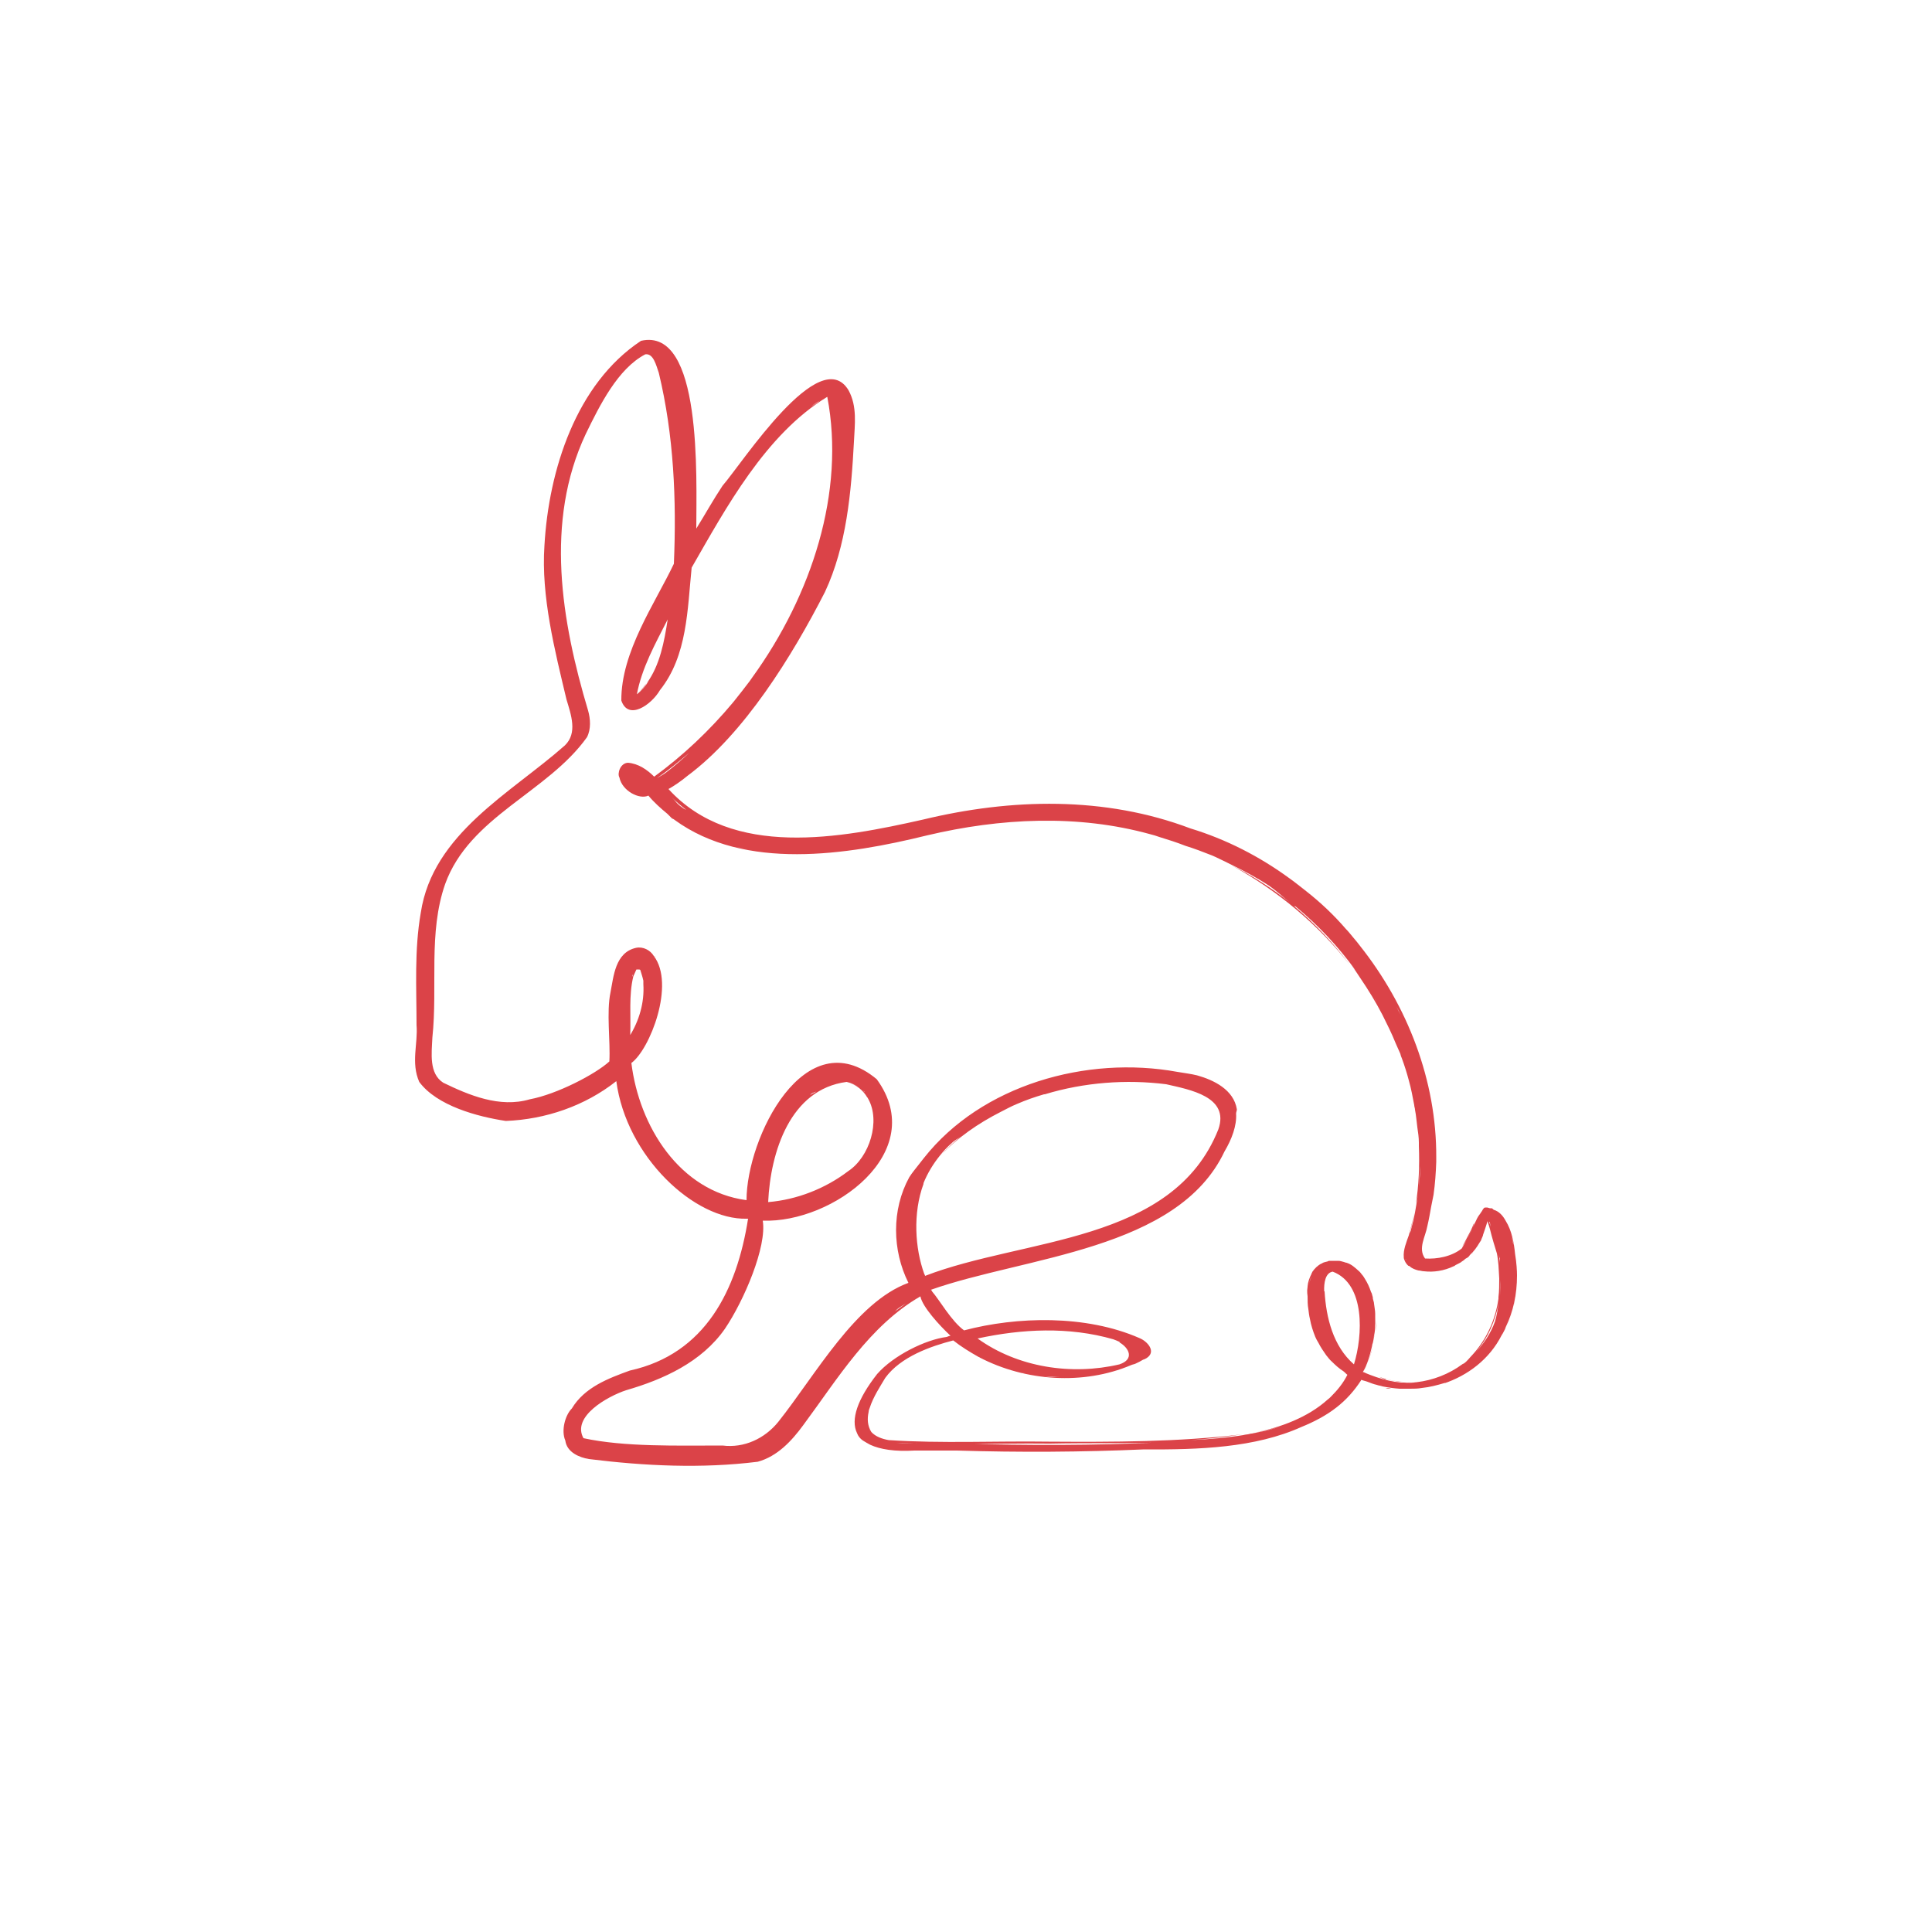 <svg xmlns="http://www.w3.org/2000/svg" id="Camada_1" data-name="Camada 1" viewBox="0 0 50 50"><defs><style>      .cls-1 {        fill: #db4348;      }    </style></defs><path class="cls-1" d="M39.25,33.02c.01.28-.02.54-.08.8.06-.25.09-.52.08-.8Z"></path><path class="cls-1" d="M37.35,35.81c.64-.21,1.2-.64,1.51-1.25.14-.23.25-.48.32-.75-.07.27-.18.51-.31.74.03-.07.08-.13.1-.21.19-.39.29-.84.29-1.33,0-.11-.01-.32-.05-.56-.03-.3-.09-.61-.24-.85-.08-.15-.18-.25-.31-.29-.02-.01-.03-.03-.05-.04-.01,0-.03,0-.04,0-.03,0-.06-.02-.09-.02,0,0,0,0,0,0,0,0,0,0,0,0,0,0-.02,0-.02,0-.02,0-.05,0-.06.02-.02.02-.03.04-.04.06,0,0,0,0,0,0,0,0-.01.02-.02.03-.01.02-.03.04-.04.06-.04.05-.07.1-.1.17-.12.24-.24.51-.37.72-.26.21-.64.28-.95.26-.19-.26.01-.56.06-.84.04-.17.07-.34.1-.51.02-.1.04-.2.06-.3.04-.28.06-.57.07-.85,0-.04,0-.08,0-.12.01-1.98-.74-3.92-1.98-5.48-.02-.03-.05-.06-.07-.09-.03-.04-.07-.08-.1-.12-.06-.07-.12-.15-.19-.22-.31-.36-.66-.69-1.03-.98-.11-.09-.22-.17-.32-.25-.04-.03-.07-.05-.11-.08-.78-.57-1.64-1.01-2.56-1.29-2.22-.84-4.64-.78-6.92-.23-2.13.48-4.94,1.02-6.59-.79.16-.09.32-.2.49-.34,1.47-1.09,2.71-3.1,3.56-4.76.56-1.2.68-2.58.75-3.89.02-.44.09-.91-.14-1.33-.74-1.23-2.74,1.87-3.26,2.47-.24.36-.45.74-.68,1.11,0-1.33.16-5.22-1.43-4.86-1.68,1.11-2.39,3.35-2.5,5.3-.09,1.31.27,2.72.57,3.98.12.4.29.87-.04,1.19-1.4,1.24-3.42,2.28-3.73,4.33-.17.97-.11,1.95-.11,2.91.04.48-.15.97.07,1.47.46.62,1.51.9,2.24,1.01,1.03-.04,2.05-.39,2.86-1.03.26,1.96,2.03,3.6,3.38,3.56.01,0,.02,0,.03,0-.29,1.84-1.1,3.5-3.06,3.93-.55.2-1.17.43-1.5.98-.18.18-.28.58-.17.83.04.31.37.44.61.48,1.45.18,2.92.25,4.37.07.51-.14.88-.54,1.18-.95.89-1.2,1.71-2.57,3.03-3.33.05.27.5.76.78,1.02-.03,0-.07.02-.1.03-.55.07-1.38.48-1.8.96-.51.65-.69,1.18-.52,1.53,0,0,0,0,0,0,.03.08.08.14.15.19.03.02.07.04.1.06.03.02.06.03.09.05.26.12.63.18,1.15.15.25,0,.66,0,1.1,0,1.61.05,3.23.04,4.84-.03,1.42.01,2.87-.04,4.07-.58.32-.13.63-.29.9-.5.26-.2.47-.44.64-.7,0,0,0-.01.01-.02.05.02.11.03.16.05.08.03.15.06.24.08.05.02.1.02.15.04.15.03.3.05.44.06.09,0,.18,0,.27,0,.1,0,.2,0,.31-.02.2-.02.39-.07.59-.13,0,0,.02,0,.02,0ZM17.24,19.99c-.08.06-.16.1-.24.15.29-.2.57-.43.84-.66-.19.18-.39.35-.6.51ZM36.39,32.61s-.02-.02-.02-.04c0,.02.02.02.02.04ZM36.75,30.27c0,.21-.03.42-.05.62.03-.24.04-.47.05-.71,0,.03,0,.06,0,.08ZM36.76,27.55c.04.12.07.24.1.36-.03-.12-.06-.24-.1-.36ZM33.53,23.46c.58.48,1.1,1.03,1.55,1.65-.03-.04-.07-.08-.1-.12.04.05.08.1.11.15.04.06.08.12.12.18.21.31.4.62.57.95.12.24.24.48.34.73.04.09.08.18.12.27.01.04.02.08.04.12.07.19.13.38.18.57.06.21.1.43.14.64,0,.04.02.08.02.12.03.15.04.3.06.45.02.13.04.27.04.4,0,.03,0,.06,0,.09.02.5,0,1.01-.08,1.52.01-.08.04-.16.05-.24-.04.29-.09.59-.17.87,0,.03-.02.07-.04.11.07-.24.11-.48.15-.72-.04.26-.1.52-.17.77-.06.17-.15.38-.13.57,0,0,0,.02,0,.02,0,0,0,0,0,0,.02.07.05.14.12.2.01,0,.03,0,.04.02.06.05.14.08.22.1,0,0,0,0,0,0,.05,0,.09.02.14.02.25.03.52-.01.77-.13.02,0,.03-.02.05-.03.06-.03.12-.06.17-.09-.02.01-.06.02-.08.04.05-.03.11-.06.15-.1-.02.01-.03.03-.05.04.02-.01.04-.03.06-.05.03-.02.06-.03.08-.05.02-.02.03-.03.04-.05.1-.09.18-.2.25-.32.01-.02.03-.04.04-.06,0-.02.03-.07.05-.13,0,0,0,0,0-.01,0,0,.11-.31.11-.35,0,0,0,0,0-.01.03.07.05.14.07.21.05.21.13.47.18.63.02.1.03.2.04.3.01.11.01.23.02.35,0,.16,0,.32-.02.48,0,.01,0,.03,0,.04-.08.56-.32,1.07-.68,1.46-.07.07-.13.16-.22.22-.01,0-.03.01-.04.02-.34.25-.75.41-1.17.46h0c-.12.02-.23.02-.34.01-.02,0-.04,0-.07,0-.22-.02-.43-.07-.64-.14-.11-.04-.23-.08-.33-.13,0,0-.01,0-.02,0,.11-.18.18-.42.24-.68,0-.03.01-.05.02-.08.02-.09.03-.18.04-.27,0,.08-.02.17-.03.25.04-.21.06-.42.05-.64,0,.04,0,.07,0,.11,0-.04,0-.08,0-.12,0-.03,0-.05,0-.08,0-.08-.02-.17-.03-.26,0-.04-.02-.08-.03-.13,0,0,0,.01,0,.02,0,0,0-.02,0-.03,0,0,0,0,0,0,0-.03-.01-.06-.02-.09,0-.03-.02-.05-.03-.08-.04-.12-.09-.23-.16-.34-.02-.03-.04-.07-.07-.1-.03-.04-.06-.08-.1-.11-.04-.04-.08-.07-.13-.11,0,0,0,0,0,0-.05-.04-.11-.07-.17-.09-.02,0-.04-.01-.07-.02-.05-.01-.09-.03-.14-.03-.03,0-.06,0-.09,0-.05,0-.09,0-.14,0,0,0,0,0-.01,0,0,0,0,0,0,0-.02,0-.04.02-.06.02-.04.01-.09.02-.12.04,0,0,0,.01-.02.01-.1.05-.18.13-.24.22,0,.02-.02.03-.02.05-.05.1-.09.2-.1.32,0,0,0,0,0,.01,0,.03-.01.06-.01.09,0,.05,0,.1.01.16,0,.11,0,.22.02.33.01.08.02.17.04.25.03.17.08.32.14.47.02.05.05.1.08.15.06.12.13.22.2.32.05.06.09.12.15.17.09.09.19.18.3.25.04.03.06.06.1.09,0,0,0,0,0,0-.11.22-.26.4-.43.57-.02.02-.05.05-.08.07-.51.46-1.21.72-1.9.86.26-.05.52-.11.77-.19,0,0,0,0-.01,0-.31.11-.65.18-.98.24-.48.08-.96.12-1.43.14.45-.03.89-.08,1.34-.15-1.66.2-3.34.2-5.01.19-1.38-.02-2.77.05-4.14-.04-.17-.03-.34-.09-.45-.21-.1-.16-.11-.34-.07-.52,0-.04.02-.08.03-.11.09-.28.27-.55.4-.77.4-.55,1.18-.82,1.76-.97.2.16.43.3.66.43,0,0,.02,0,.02.01,1.19.62,2.69.72,3.92.2.04-.02.08-.02.12-.04.07-.03.14-.07.19-.1.03-.01.06-.02.09-.04.27-.17.02-.44-.18-.52-1.39-.61-3.18-.56-4.54-.2-.33-.24-.63-.78-.83-1.01,0-.02-.02-.03-.03-.04,2.43-.86,6.39-1.02,7.6-3.58.19-.32.32-.67.3-.98,0-.04.02-.07.02-.11-.08-.51-.6-.76-1.03-.88-.16-.04-.34-.06-.51-.09,0,0,0,0,0,0-2.35-.43-5.07.34-6.56,2.23-.04.05-.07.09-.11.14-.09.12-.19.23-.27.36-.46.84-.44,1.89-.02,2.73-1.37.5-2.4,2.38-3.37,3.6-.35.43-.88.68-1.44.61-1.17,0-2.54.04-3.6-.19-.31-.56.62-1.08,1.1-1.24.97-.28,1.96-.73,2.56-1.59.5-.74,1.09-2.13.98-2.8,1.8.07,4.33-1.77,2.95-3.66-1.86-1.55-3.37,1.52-3.37,3.13-1.74-.23-2.78-1.92-2.98-3.55.48-.35,1.14-2.04.58-2.77-.09-.15-.28-.25-.46-.21-.54.12-.58.74-.66,1.15-.11.52,0,1.26-.03,1.79-.36.33-1.36.85-2.06.98-.78.23-1.58-.11-2.24-.43-.37-.24-.3-.75-.28-1.17.14-1.32-.11-2.71.33-3.97.63-1.75,2.65-2.37,3.67-3.8.11-.21.09-.48.03-.69-.69-2.31-1.13-4.89-.06-7.16.36-.74.83-1.69,1.54-2.06.21-.03.28.28.35.48.39,1.62.46,3.29.39,4.94-.49,1.03-1.37,2.28-1.36,3.54.18.53.78.11,1-.27.71-.89.71-2.09.82-3.17.88-1.53,1.91-3.45,3.51-4.42.47,2.46-.4,5.13-1.94,7.26-.02.03-.04.06-.07.1-.13.17-.26.34-.39.5-.01.02-.03.03-.04.05-.61.73-1.3,1.38-2.04,1.92-.18-.18-.41-.34-.68-.36-.2.01-.28.28-.22.38.07.35.52.58.75.47.15.18.32.33.49.47.04.04.08.08.12.12.02.01.05.02.07.04,1.81,1.32,4.46.91,6.53.4,1.9-.45,3.9-.55,5.78-.03.08.02.15.04.23.07.23.07.45.14.68.23.23.07.46.16.69.25.12.05.23.11.34.16.06.03.12.06.18.09-.02-.01-.04-.02-.06-.03.35.17.69.35,1.01.56.19.13.36.29.53.43-.46-.37-.96-.69-1.49-.95,1.19.65,2.24,1.53,3.06,2.58-.42-.56-.91-1.08-1.45-1.53ZM36.14,26.05c.04.07.08.15.11.22-.04-.08-.08-.15-.11-.22ZM36.46,26.73c.05.13.1.25.15.38-.05-.13-.1-.25-.15-.38ZM35.64,25.94s-.05-.08-.08-.12c.03.04.06.08.08.12ZM37.11,32.88s.08,0,.11-.01c-.04,0-.07,0-.11.01ZM37.53,32.79s.01,0,.02,0c0,0-.01,0-.02,0ZM38.82,33.53c.02-.13.01-.27.02-.4,0,.14,0,.27-.02.4ZM38.82,32.69c0-.07-.02-.14-.03-.21.01.04.02.08.03.09,0,.04,0,.08,0,.12ZM38.58,31.74s-.03-.09-.05-.14c0,.01.02.03.03.04,0,0,0,0,0,0,0,.03.01.06.02.09ZM38.1,32.45s.03-.03.04-.05c-.01.02-.03.03-.04.05ZM38.79,33.7c-.03.17-.05.34-.1.5-.11.31-.29.57-.5.8.31-.36.51-.81.6-1.3ZM34,32.91c.05-.08.13-.15.21-.2-.09.05-.16.12-.21.2ZM33.9,34.04s0-.01,0-.02c0,0,0,.01,0,.02ZM33.86,33.44s0-.03,0-.04c0,0,0-.01,0-.02,0,.02,0,.04,0,.06ZM33.88,33.23c.01-.07.03-.13.06-.19-.02.06-.05.12-.06.19ZM34.45,35.2s-.03-.04-.05-.05c.02.02.03.04.05.05ZM35.3,35.48c.1-.2.17-.42.23-.64-.05.22-.13.43-.23.64ZM35.46,33.29s.02.06.03.09c-.01-.03-.02-.06-.03-.09ZM23.9,30.62c.1-.25.25-.5.43-.72.08-.1.17-.2.27-.29.03-.02.05-.05.08-.07.06-.05.13-.08.19-.13-.19.15-.37.32-.53.5.44-.47.98-.84,1.55-1.13.14-.07.28-.15.43-.21.23-.1.46-.18.7-.25,0,0,.02,0,.02,0,1.02-.31,2.11-.39,3.14-.26.61.14,1.65.32,1.35,1.17-1.18,2.96-5.03,2.8-7.59,3.79,0-.02-.01-.03-.02-.05-.24-.66-.3-1.57-.02-2.33ZM22.46,28.41s0,.02.01.03c.32.57.04,1.5-.52,1.87-.59.45-1.33.74-2.07.8.06-1.3.57-2.92,2.03-3.11.11.02.21.07.31.13-.09-.05-.19-.1-.31-.13.26.07.43.22.54.41ZM22.34,28.23s.02.01.03.02c0,0,0,.01.01.02,0,0,0,0,0,0-.02-.02-.03-.03-.05-.05ZM20.97,28.33s.03-.03.05-.04c.03-.01.07-.03.11-.04-.05.03-.11.05-.15.08ZM16.31,26.8c.02-.51-.04-1.04.08-1.53,0,0,.08-.18.08-.18,0,0,.01,0,.03,0,0,0,0,0,.01,0,.02,0,.05,0,.06.01.01.04.06.18.08.28,0-.02,0-.04,0-.07,0,0,0,.02,0,.03,0,.05,0,.09,0,.13.03.48-.11.95-.36,1.35ZM16.36,25.3s0-.03,0-.04c0-.02.01-.03.02-.04-.01.03-.02.06-.03.08ZM16.48,17.98h0c.13-.7.48-1.32.8-1.95-.09.58-.2,1.18-.54,1.65.02-.02.04-.04.06-.07-.1.15-.2.27-.32.36.1-.09.19-.19.26-.3-.08.1-.16.21-.26.3ZM16.48,17.98h0s0,0,0,0c0-.01,0-.02,0-.03,0,.01,0,.02,0,.03ZM23.94,33.02s0,0,0,0c0,0,0,0,0,0,0,0,0,0,0,0ZM29.24,35.03s0-.03,0-.05c0,.02,0,.03,0,.05ZM28.97,34.74c.26.15.39.44,0,.57-1.24.29-2.63.08-3.67-.67,1.15-.25,2.36-.31,3.51.02.05.02.11.04.17.07ZM29.18,34.9s.02.03.03.05c0-.02-.02-.03-.03-.05ZM27.42,35.64c-.12,0-.25,0-.37-.02.12.01.25.01.37.02ZM26.56,35.54s-.08-.01-.12-.02c.04,0,.08.02.12.02ZM23.78,37.36c-.18,0-.39,0-.58-.02.19.01.39.02.58.02ZM22.52,37.03s0,0-.01-.01c0,0,0-.01,0-.02,0,.01,0,.02.01.03ZM21,10.52c.07-.06.14-.11.22-.15-.07.05-.15.1-.22.15ZM18.51,21.74s.08.03.13.05c-.04-.02-.08-.03-.13-.05ZM19.07,21.92c.11.03.21.05.32.07-.11-.02-.22-.04-.32-.07ZM17.66,20.9c-.06-.04-.12-.09-.17-.15-.03-.04-.07-.08-.11-.12.12.12.25.23.38.33-.03-.02-.07-.03-.1-.06ZM23.29,33.83s.11-.07.16-.1c-.1.07-.19.14-.29.21.04-.04.08-.08.13-.11ZM24.9,37.37c.76,0,1.52-.02,2.27-.01.98-.02,1.98,0,2.97-.03-.04,0-.09,0-.13,0-1.7.08-3.4.08-5.11.03ZM34.27,33.42c-.01-.22.03-.48.22-.51.85.32.78,1.66.55,2.4-.54-.47-.72-1.21-.76-1.89ZM35.85,35.7c-.06-.02-.12-.05-.17-.07.2.07.41.12.62.13-.07,0-.14,0-.2-.02-.08-.01-.16-.03-.23-.05,0,0,0,0,0,0ZM36.4,35.78s-.03,0-.04,0c.11,0,.23,0,.34-.01-.07,0-.13.01-.2.01-.03,0-.07,0-.1,0ZM39.17,32.23c-.02-.1-.04-.2-.07-.3.03.1.06.19.07.3ZM38.15,31.67s-.02.05-.03.08c-.05.12-.15.33-.28.52.05-.09.2-.38.2-.38.04-.07.07-.15.1-.22ZM36.99,28.44c.01.06.02.12.03.18-.01-.06-.02-.12-.03-.18ZM32.22,22.09s.07.03.1.05c-.03-.02-.07-.04-.1-.05ZM31.48,21.75c.06.02.11.05.17.07-.06-.02-.11-.05-.17-.07ZM17.23,20.45s0,0,0,0c0,0,0,0,0,0,0,0,0,0,0,0ZM35.86,35.92s.1,0,.14.02c-.05,0-.1,0-.14-.02ZM36.56,35.96s.07,0,.11,0c-.04,0-.07,0-.11,0Z"></path><path class="cls-1" d="M37.89,32.63s-.01.01-.02.02c0,0,0,0,0,0,0,0,0,0,.01-.01Z"></path><path class="cls-1" d="M32.34,37.13c.05,0,.1-.03.15-.04-.11.02-.21.04-.32.05.05,0,.11,0,.16-.02Z"></path><path class="cls-1" d="M36.65,31.17s0,0,0,.01c0,0,0,0,0-.01Z"></path><path class="cls-1" d="M16.94,24.76s0,0,0,0c0,0,0,0,.01,0,0,0-.02-.02-.02-.02Z"></path><path class="cls-1" d="M35.63,34.18c0,.09-.01.18-.02.27,0-.09.02-.18.02-.27Z"></path><path class="cls-1" d="M16.66,25.45s0-.05,0-.08c0,.03.01.06,0,.08Z"></path></svg>